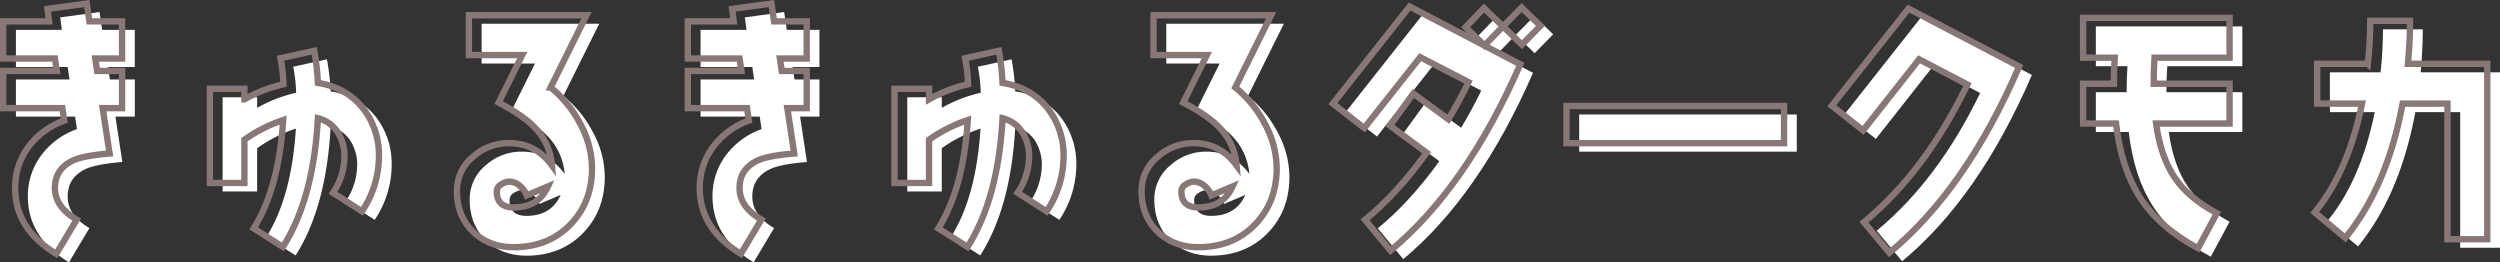 <svg xmlns="http://www.w3.org/2000/svg" width="1177.626" height="123.56" viewBox="0 0 1177.626 123.56">
  <rect x="0" y="0" width="1177.626" height="123.56" fill="#333333" stroke="none"/>
  <g id="グループ_2254" data-name="グループ 2254" transform="translate(-379.267 -291.048)">
    <g id="グループ_488" data-name="グループ 488" transform="translate(-3)">
      <g id="グループ_487" data-name="グループ 487">
        <path id="パス_3899" data-name="パス 3899" d="M436.642,345.982l3.25,21.375c-7.75.625-13.375,1.625-16.875,3.125-5.875,2.625-8.875,7-8.875,13.125,0,5.875,3.375,10.875,10.25,14.875l-9.625,16.125c-12.875-7.75-19.375-18.125-19.375-31a31.982,31.982,0,0,1,6.375-19.5,36.011,36.011,0,0,1,16.75-12.25l-.875-5.875H389.767v-17.5h25.25l-.875-5.875H389.767v-17.5h21.625l-.75-5.875,18.5-2.5,1.25,8.375h15.375v17.5H433.142l.875,5.875h11.75v17.5Z" fill="#fff"/>
        <path id="パス_3900" data-name="パス 3900" d="M558.767,394.607l-13.625-8.75a31.017,31.017,0,0,0,5.375-17.125,20.97,20.97,0,0,0-3.25-11.5,15.648,15.648,0,0,0-9.25-6.5c-1.375,25.375-6.875,45.5-16.5,60.625l-13.75-8.75q11.813-18.75,13.875-51a69.782,69.782,0,0,0-18.25,9.25v20.375h-16.25V336.857h16.25v5a67.737,67.737,0,0,1,18.375-7.125,76.5,76.5,0,0,0-1.375-12.25l15.875-3.5a111.607,111.607,0,0,1,1.75,15.125q13.125,2.063,21,11.625a35.766,35.766,0,0,1,7.75,23A46.624,46.624,0,0,1,558.767,394.607Z" fill="#fff"/>
        <path id="パス_3901" data-name="パス 3901" d="M656.767,400.982c-6.875,7-15.75,10.5-26.5,10.5-7.875,0-14.25-2.5-19.25-7.375s-7.5-11.25-7.5-19a20.591,20.591,0,0,1,7.625-16.25,25,25,0,0,1,17-6.375c8.25,0,15,3.5,20.125,10.5a28.82,28.82,0,0,0-8.375-18.125c-3.5-3.625-9.125-7.5-16.75-11.5l11.125-22.375H609.142v-18.75h55.375l-16.875,34a53.927,53.927,0,0,1,13.875,17,44.224,44.224,0,0,1,5.625,21.125C667.142,385.107,663.642,393.982,656.767,400.982Zm-20.375-13.875a10.883,10.883,0,0,0-3.25-4.5,7.534,7.534,0,0,0-5-2,7.307,7.307,0,0,0-3.875,1.375,3.756,3.756,0,0,0-2,3.125c0,5.125,2.625,7.625,8,7.625,7.75,0,13.125-3.25,16.125-9.875Z" fill="#fff"/>
        <path id="パス_3902" data-name="パス 3902" d="M759.142,345.982l3.25,21.375c-7.75.625-13.375,1.625-16.875,3.125-5.875,2.625-8.875,7-8.875,13.125,0,5.875,3.375,10.875,10.25,14.875l-9.625,16.125c-12.875-7.75-19.375-18.125-19.375-31a31.982,31.982,0,0,1,6.375-19.5,36.011,36.011,0,0,1,16.75-12.25l-.875-5.875H712.267v-17.5h25.25l-.875-5.875H712.267v-17.5h21.625l-.75-5.875,18.5-2.5,1.25,8.375h15.375v17.5H755.642l.875,5.875h11.75v17.5Z" fill="#fff"/>
        <path id="パス_3903" data-name="パス 3903" d="M881.267,394.607l-13.625-8.75a31.017,31.017,0,0,0,5.375-17.125,20.97,20.97,0,0,0-3.25-11.5,15.648,15.648,0,0,0-9.25-6.5c-1.375,25.375-6.875,45.5-16.5,60.625l-13.75-8.75q11.813-18.75,13.875-51a69.782,69.782,0,0,0-18.25,9.25v20.375h-16.25V336.857h16.25v5a67.736,67.736,0,0,1,18.375-7.125,76.5,76.5,0,0,0-1.375-12.25l15.875-3.5a111.607,111.607,0,0,1,1.75,15.125q13.125,2.063,21,11.625a35.766,35.766,0,0,1,7.75,23A46.624,46.624,0,0,1,881.267,394.607Z" fill="#fff"/>
        <path id="パス_3904" data-name="パス 3904" d="M979.268,400.982c-6.875,7-15.75,10.5-26.5,10.5-7.875,0-14.25-2.5-19.25-7.375s-7.5-11.25-7.5-19a20.591,20.591,0,0,1,7.625-16.25,25,25,0,0,1,17-6.375c8.25,0,15,3.5,20.126,10.5a28.82,28.82,0,0,0-8.375-18.125c-3.5-3.625-9.126-7.5-16.751-11.5l11.125-22.375H931.642v-18.75h55.376l-16.875,34a53.927,53.927,0,0,1,13.875,17,44.224,44.224,0,0,1,5.625,21.125C989.643,385.107,986.143,393.982,979.268,400.982Zm-20.376-13.875a10.883,10.883,0,0,0-3.25-4.5,7.534,7.534,0,0,0-5-2,7.307,7.307,0,0,0-3.875,1.375,3.756,3.756,0,0,0-2,3.125c0,5.125,2.625,7.625,8,7.625,7.75,0,13.126-3.25,16.126-9.875Z" fill="#fff"/>
        <path id="パス_3905" data-name="パス 3905" d="M1043.268,413.107l-12-14.5c10.25-8.375,19.875-19,29-31.625l-17.25-12.75,11-15.125,16.5,12.125c3.375-5.625,6.625-11.5,9.5-17.5l-22.75-11.75-26.375,33.375-14.75-11.5,36.125-45.75,52.125,27.25Q1079.08,383.294,1043.268,413.107Zm61.875-97-8.875-8.625-8.75,9-8.875-8.625,8.625-9,9,8.625,8.75-8.875,8.875,8.625Z" fill="#fff"/>
        <path id="パス_3906" data-name="パス 3906" d="M1126.143,362.482v-17.5h102.5v17.5Z" fill="#fff"/>
        <path id="パス_3907" data-name="パス 3907" d="M1278.268,414.107l-12-14.375q28.875-23.812,48.75-64.875l-22.75-11.875-26.375,33.5-14.75-11.625,36.125-45.75,52.125,27.25Q1314.455,384.107,1278.268,414.107Z" fill="#fff"/>
        <path id="パス_3908" data-name="パス 3908" d="M1403.893,353.232c1.375,10.25,4.25,18.625,8.625,25.25s11.125,12.25,20,17l-8.875,16.5q-18.187-9.75-27.375-24c-5.875-9.125-9.625-20.75-11.25-34.75h-15.5v-18.75h14.5c0-4,.125-8.125.375-12.25h-14.875v-18.75h69v18.75h-35.375c-.25,4.375-.375,8.375-.375,12.25h35.75v18.75Z" fill="#fff"/>
        <path id="パス_3909" data-name="パス 3909" d="M1541.143,407.732V343.857h-21.125q-7.312,39.188-27,63.25l-14.375-12c10.375-12.625,17.875-29.75,22.25-51.25h-21.125v-18.75h23.875a193.832,193.832,0,0,0,1.125-20.25h18.75c0,6.625-.375,13.375-1,20.25h37.375v82.625Z" fill="#fff"/>
      </g>
    </g>
    <g id="グループ_490" data-name="グループ 490" transform="translate(-3)">
      <g id="グループ_489" data-name="グループ 489">
        <path id="パス_3910" data-name="パス 3910" d="M430.642,341.982l3.25,21.375c-7.75.625-13.375,1.625-16.875,3.125-5.875,2.625-8.875,7-8.875,13.125,0,5.875,3.375,10.875,10.25,14.875l-9.625,16.125c-12.875-7.75-19.375-18.125-19.375-31a31.982,31.982,0,0,1,6.375-19.5,36.011,36.011,0,0,1,16.75-12.25l-.875-5.875H383.767v-17.5h25.25l-.875-5.875H383.767v-17.5h21.625l-.75-5.875,18.5-2.5,1.25,8.375h15.375v17.5H427.142l.875,5.875h11.75v17.5Z" fill="none" stroke="#877877" stroke-miterlimit="10" stroke-width="3"/>
        <path id="パス_3911" data-name="パス 3911" d="M552.767,390.607l-13.625-8.75a31.017,31.017,0,0,0,5.375-17.125,20.97,20.97,0,0,0-3.25-11.5,15.648,15.648,0,0,0-9.25-6.5c-1.375,25.375-6.875,45.5-16.5,60.625l-13.75-8.75q11.813-18.75,13.875-51a69.781,69.781,0,0,0-18.25,9.25v20.375h-16.25V332.857h16.25v5a67.736,67.736,0,0,1,18.375-7.125,76.5,76.5,0,0,0-1.375-12.25l15.875-3.5a111.607,111.607,0,0,1,1.75,15.125q13.125,2.063,21,11.625a35.766,35.766,0,0,1,7.75,23A46.624,46.624,0,0,1,552.767,390.607Z" fill="none" stroke="#877877" stroke-miterlimit="10" stroke-width="3"/>
        <path id="パス_3912" data-name="パス 3912" d="M650.767,396.982c-6.875,7-15.75,10.5-26.5,10.5-7.875,0-14.25-2.5-19.25-7.375s-7.5-11.25-7.5-19a20.591,20.591,0,0,1,7.625-16.25,25,25,0,0,1,17-6.375c8.25,0,15,3.5,20.125,10.5a28.82,28.82,0,0,0-8.375-18.125c-3.5-3.625-9.125-7.5-16.75-11.5l11.125-22.375H603.142v-18.75h55.375l-16.875,34a53.927,53.927,0,0,1,13.875,17,44.224,44.224,0,0,1,5.625,21.125C661.142,381.107,657.642,389.982,650.767,396.982Zm-20.375-13.875a10.883,10.883,0,0,0-3.25-4.5,7.534,7.534,0,0,0-5-2,7.307,7.307,0,0,0-3.875,1.375,3.756,3.756,0,0,0-2,3.125c0,5.125,2.625,7.625,8,7.625,7.75,0,13.125-3.25,16.125-9.875Z" fill="none" stroke="#877877" stroke-miterlimit="10" stroke-width="3"/>
        <path id="パス_3913" data-name="パス 3913" d="M753.142,341.982l3.25,21.375c-7.75.625-13.375,1.625-16.875,3.125-5.875,2.625-8.875,7-8.875,13.125,0,5.875,3.375,10.875,10.25,14.875l-9.625,16.125c-12.875-7.75-19.375-18.125-19.375-31a31.982,31.982,0,0,1,6.375-19.5,36.011,36.011,0,0,1,16.75-12.25l-.875-5.875H706.267v-17.5h25.25l-.875-5.875H706.267v-17.5h21.625l-.75-5.875,18.5-2.5,1.25,8.375h15.375v17.5H749.642l.875,5.875h11.75v17.5Z" fill="none" stroke="#877877" stroke-miterlimit="10" stroke-width="3"/>
        <path id="パス_3914" data-name="パス 3914" d="M875.267,390.607l-13.625-8.75a31.017,31.017,0,0,0,5.375-17.125,20.97,20.97,0,0,0-3.25-11.5,15.648,15.648,0,0,0-9.25-6.5c-1.375,25.375-6.875,45.5-16.5,60.625l-13.75-8.75q11.813-18.75,13.875-51a69.782,69.782,0,0,0-18.25,9.25v20.375h-16.25V332.857h16.25v5a67.736,67.736,0,0,1,18.375-7.125,76.5,76.5,0,0,0-1.375-12.25l15.875-3.5a111.607,111.607,0,0,1,1.75,15.125q13.125,2.063,21,11.625a35.766,35.766,0,0,1,7.75,23A46.624,46.624,0,0,1,875.267,390.607Z" fill="none" stroke="#877877" stroke-miterlimit="10" stroke-width="3"/>
        <path id="パス_3915" data-name="パス 3915" d="M973.268,396.982c-6.875,7-15.751,10.5-26.5,10.5-7.875,0-14.25-2.5-19.25-7.375s-7.5-11.25-7.5-19a20.591,20.591,0,0,1,7.625-16.25,25,25,0,0,1,17-6.375c8.25,0,15,3.5,20.126,10.5a28.816,28.816,0,0,0-8.376-18.125c-3.5-3.625-9.125-7.5-16.75-11.5l11.125-22.375H925.642v-18.75h55.376l-16.875,34a53.927,53.927,0,0,1,13.875,17,44.224,44.224,0,0,1,5.625,21.125C983.643,381.107,980.143,389.982,973.268,396.982Zm-20.376-13.875a10.883,10.883,0,0,0-3.25-4.5,7.534,7.534,0,0,0-5-2,7.307,7.307,0,0,0-3.875,1.375,3.756,3.756,0,0,0-2,3.125c0,5.125,2.625,7.625,8,7.625,7.75,0,13.125-3.25,16.126-9.875Z" fill="none" stroke="#877877" stroke-miterlimit="10" stroke-width="3"/>
        <path id="パス_3916" data-name="パス 3916" d="M1037.268,409.107l-12-14.5c10.25-8.375,19.875-19,29-31.625l-17.25-12.75,11-15.125,16.5,12.125c3.375-5.625,6.625-11.5,9.5-17.5l-22.75-11.75-26.375,33.375-14.75-11.5,36.125-45.75,52.125,27.25Q1073.08,379.294,1037.268,409.107Zm61.875-97-8.875-8.625-8.75,9-8.875-8.625,8.625-9,9,8.625,8.75-8.875,8.875,8.625Z" fill="none" stroke="#877877" stroke-miterlimit="10" stroke-width="3"/>
        <path id="パス_3917" data-name="パス 3917" d="M1120.143,358.482v-17.5h102.5v17.5Z" fill="none" stroke="#877877" stroke-miterlimit="10" stroke-width="3"/>
        <path id="パス_3918" data-name="パス 3918" d="M1272.268,410.107l-12-14.375q28.875-23.812,48.75-64.875l-22.75-11.875-26.375,33.5-14.75-11.625,36.125-45.75,52.125,27.25Q1308.455,380.107,1272.268,410.107Z" fill="none" stroke="#877877" stroke-miterlimit="10" stroke-width="3"/>
        <path id="パス_3919" data-name="パス 3919" d="M1397.893,349.232c1.375,10.25,4.25,18.625,8.625,25.25s11.125,12.25,20,17l-8.875,16.5q-18.187-9.75-27.375-24c-5.875-9.125-9.625-20.75-11.25-34.75h-15.5v-18.75h14.5c0-4,.125-8.125.375-12.25h-14.875v-18.75h69v18.75h-35.375c-.25,4.375-.375,8.375-.375,12.25h35.75v18.75Z" fill="none" stroke="#877877" stroke-miterlimit="10" stroke-width="3"/>
        <path id="パス_3920" data-name="パス 3920" d="M1535.143,403.732V339.857h-21.125q-7.312,39.188-27,63.25l-14.375-12c10.375-12.625,17.875-29.75,22.25-51.25h-21.125v-18.75h23.875a193.832,193.832,0,0,0,1.125-20.25h18.75c0,6.625-.375,13.375-1,20.25h37.375v82.625Z" fill="none" stroke="#877877" stroke-miterlimit="10" stroke-width="3"/>
      </g>
    </g>
  </g>
</svg>
